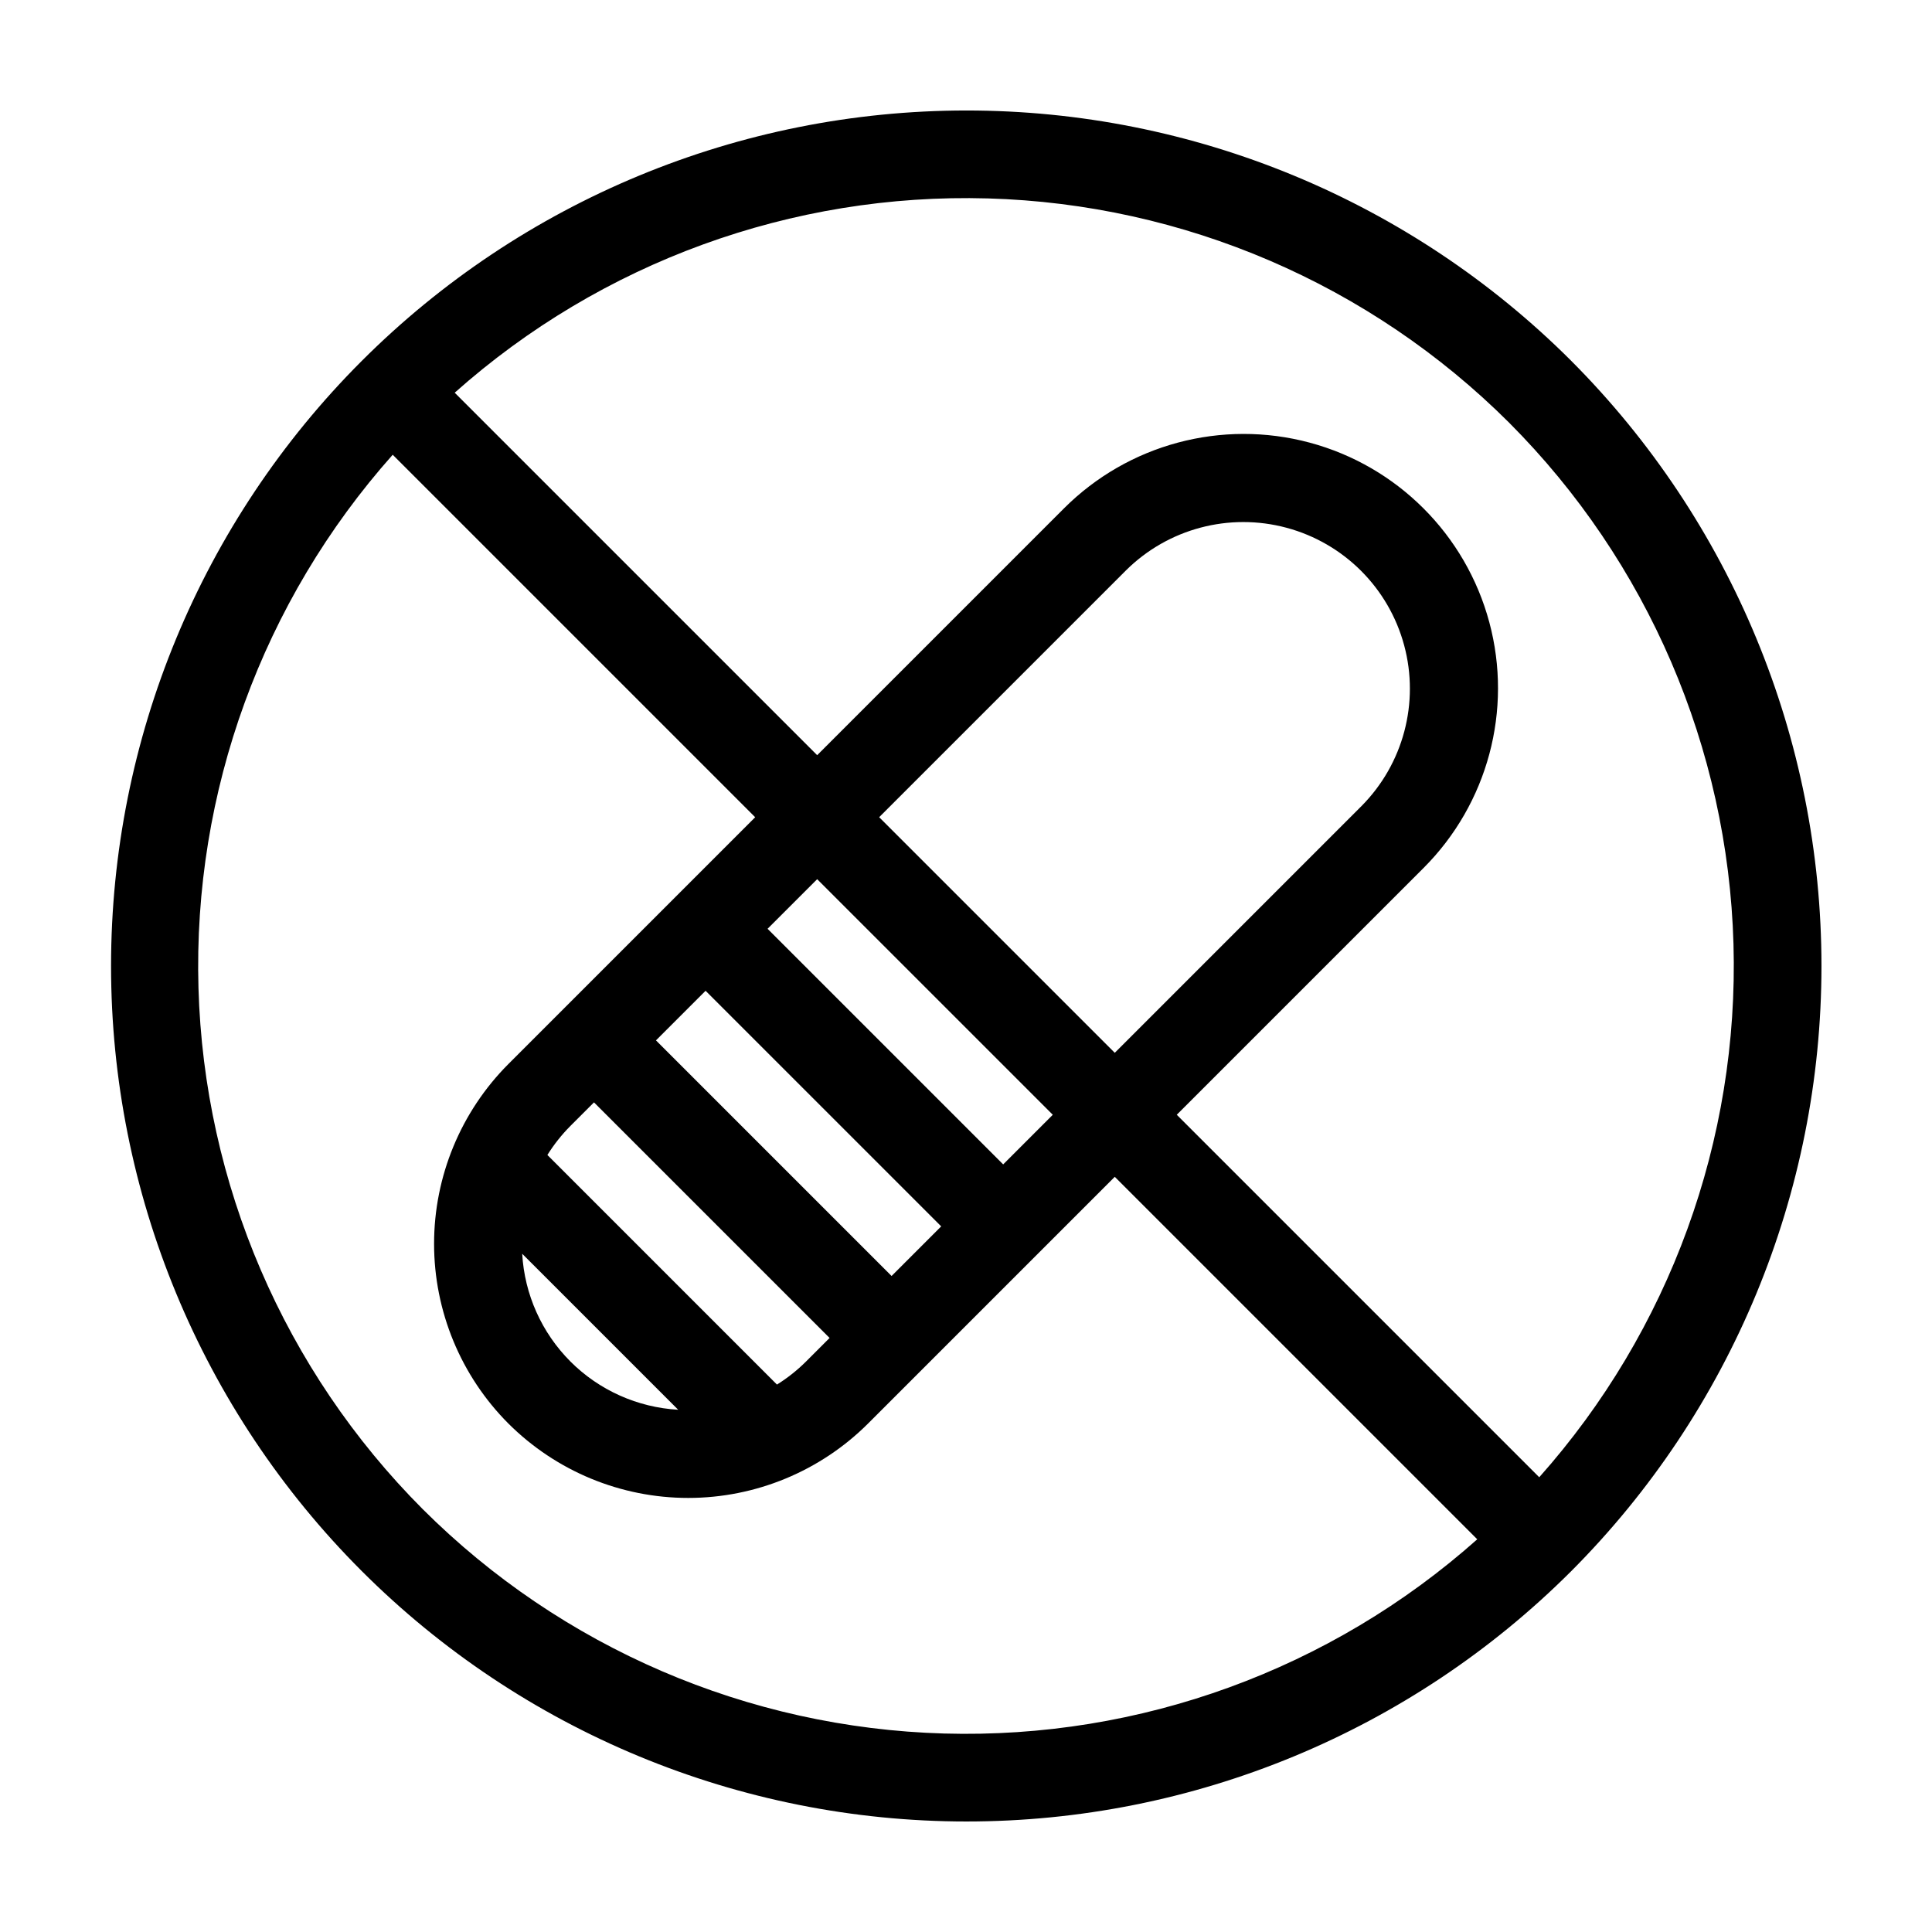 <?xml version="1.0" encoding="UTF-8"?>
<!-- Uploaded to: ICON Repo, www.iconrepo.com, Generator: ICON Repo Mixer Tools -->
<svg fill="#000000" width="800px" height="800px" version="1.1" viewBox="144 144 512 512" xmlns="http://www.w3.org/2000/svg">
 <path d="m560.38 239.61c-42.527-42.488-100.19-66.348-160.3-66.328-60.117 0.016-117.77 23.91-160.27 66.426-42.504 42.516-66.379 100.17-66.379 160.29 0 60.117 23.875 117.77 66.379 160.29 42.5 42.516 100.15 66.41 160.27 66.426 60.117 0.02 117.78-23.84 160.3-66.328 42.477-42.57 66.328-100.25 66.328-160.39 0-60.133-23.852-117.81-66.328-160.38zm-16.43 16.43 0.004-0.004c36.695 36.789 57.957 86.203 59.438 138.14s-16.934 102.49-51.477 141.31l-96.059-96.062 65.395-65.395c17.023-17.02 23.672-41.832 17.441-65.086-6.234-23.254-24.395-41.418-47.648-47.648s-48.066 0.418-65.09 17.441l-65.395 65.395-96.059-96.059c38.816-34.551 89.363-52.969 141.31-51.488 51.941 1.48 101.36 22.746 138.14 59.449zm-248.78 248.78 0.004-0.004c-7.621-7.625-12.172-17.789-12.785-28.555l41.34 41.34c-10.766-0.613-20.93-5.16-28.559-12.781zm54.738 6.109-60.844-60.848c1.742-2.789 3.789-5.371 6.106-7.699l6.242-6.242 62.438 62.434-6.242 6.242c-2.328 2.32-4.914 4.367-7.699 6.109zm30.371-28.777-62.438-62.441 13.145-13.145 62.441 62.434zm29.574-29.574-62.438-62.441 13.145-13.145 62.441 62.434zm29.574-29.574-62.438-62.438 65.398-65.398c11.164-11.086 27.387-15.387 42.582-11.297 15.191 4.094 27.059 15.961 31.148 31.152 4.09 15.195-0.211 31.414-11.297 42.582zm-183.39 120.95c-36.699-36.785-57.961-86.203-59.441-138.14-1.48-51.938 16.934-102.48 51.477-141.3l96.059 96.059-65.395 65.395c-12.617 12.648-19.703 29.785-19.703 47.648s7.086 35 19.703 47.648h0.004c12.645 12.617 29.781 19.703 47.645 19.703 17.867 0 35-7.086 47.648-19.703l65.395-65.395 96.059 96.059c-38.82 34.543-89.367 52.953-141.3 51.473-51.941-1.48-101.36-22.742-138.14-59.438z"/>
</svg>